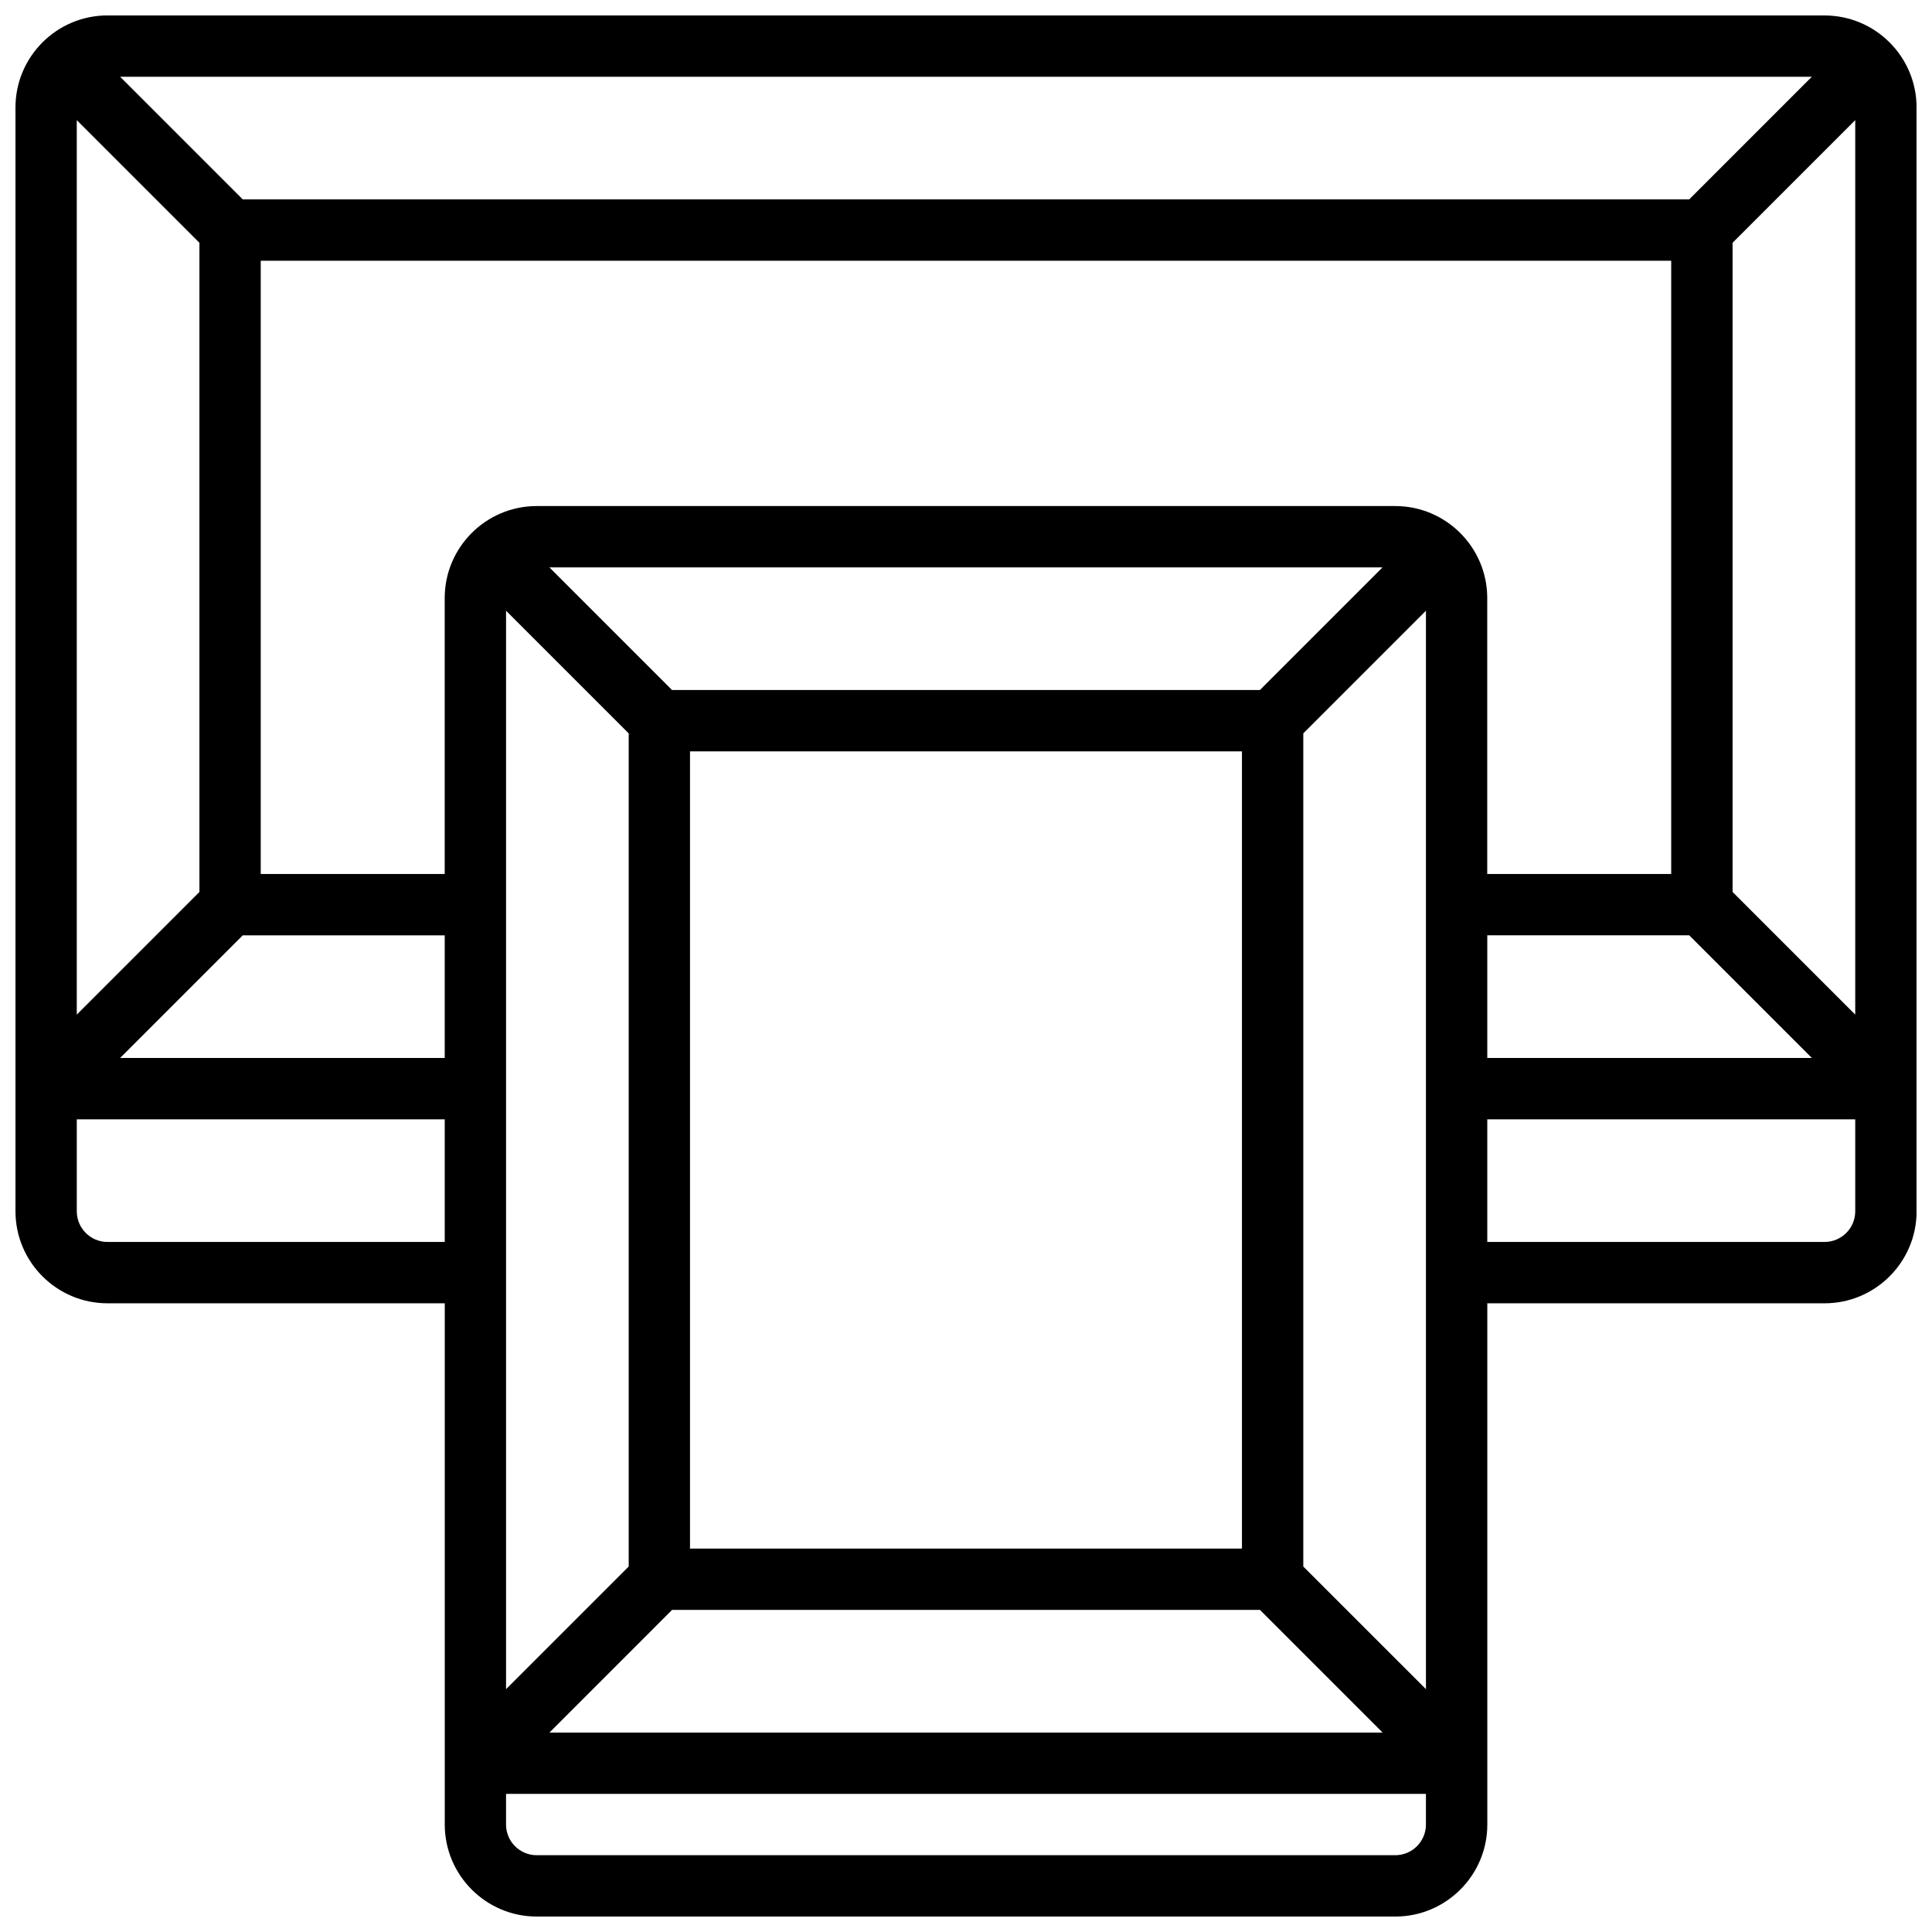 <?xml version="1.0" encoding="UTF-8"?>
<!-- Uploaded to: ICON Repo, www.iconrepo.com, Generator: ICON Repo Mixer Tools -->
<svg width="800px" height="800px" version="1.1" viewBox="144 144 512 512" xmlns="http://www.w3.org/2000/svg">
 <defs>
  <clipPath id="a">
   <path d="m148.09 148.09h503.81v503.81h-503.81z"/>
  </clipPath>
 </defs>
 <g clip-path="url(#a)">
  <path d="m627.53 148.09h-455.05c-13.441 0-24.379 10.938-24.379 24.379v292.54c0 13.441 10.938 24.379 24.379 24.379h89.387v138.14c0 13.441 10.938 24.379 24.379 24.379h227.53c13.441 0 24.379-10.938 24.379-24.379l-0.004-138.14h89.387c13.441 0 24.379-10.938 24.379-24.379l-0.004-292.53c0-13.441-10.938-24.379-24.375-24.379zm-35.871 48.754h-383.32l-32.504-32.504h448.32zm-113.77 130.02h-155.79l-32.504-32.504h220.79zm-4.758 16.254v211.27h-146.27v-211.27zm40.629-65.008h-227.53c-13.441 0-24.379 10.938-24.379 24.379v73.133h-48.754v-162.52h373.79v162.52h-48.754v-73.133c0-13.441-10.938-24.379-24.379-24.379zm-316.91-69.77v172.04l-32.504 32.504v-237.05zm11.492 183.53h53.516v32.504h-86.02zm69.77-86.02 32.504 32.504v220.79l-32.504 32.504zm43.996 264.79h155.79l32.504 32.504h-220.79zm167.28-11.492v-220.8l32.504-32.504v285.8zm48.758-167.28h53.516l32.504 32.504h-86.02zm65.008-11.492v-172.04l32.504-32.504v237.05zm-430.68 92.754c-4.481 0-8.125-3.644-8.125-8.125v-24.379h97.512v32.504zm341.29 162.52h-227.53c-4.481 0-8.125-3.644-8.125-8.125v-8.125h243.78v8.125c0 4.477-3.644 8.125-8.125 8.125zm113.77-162.52h-89.387v-32.504h97.512v24.379c0 4.481-3.648 8.125-8.125 8.125z"/>
 </g>
</svg>